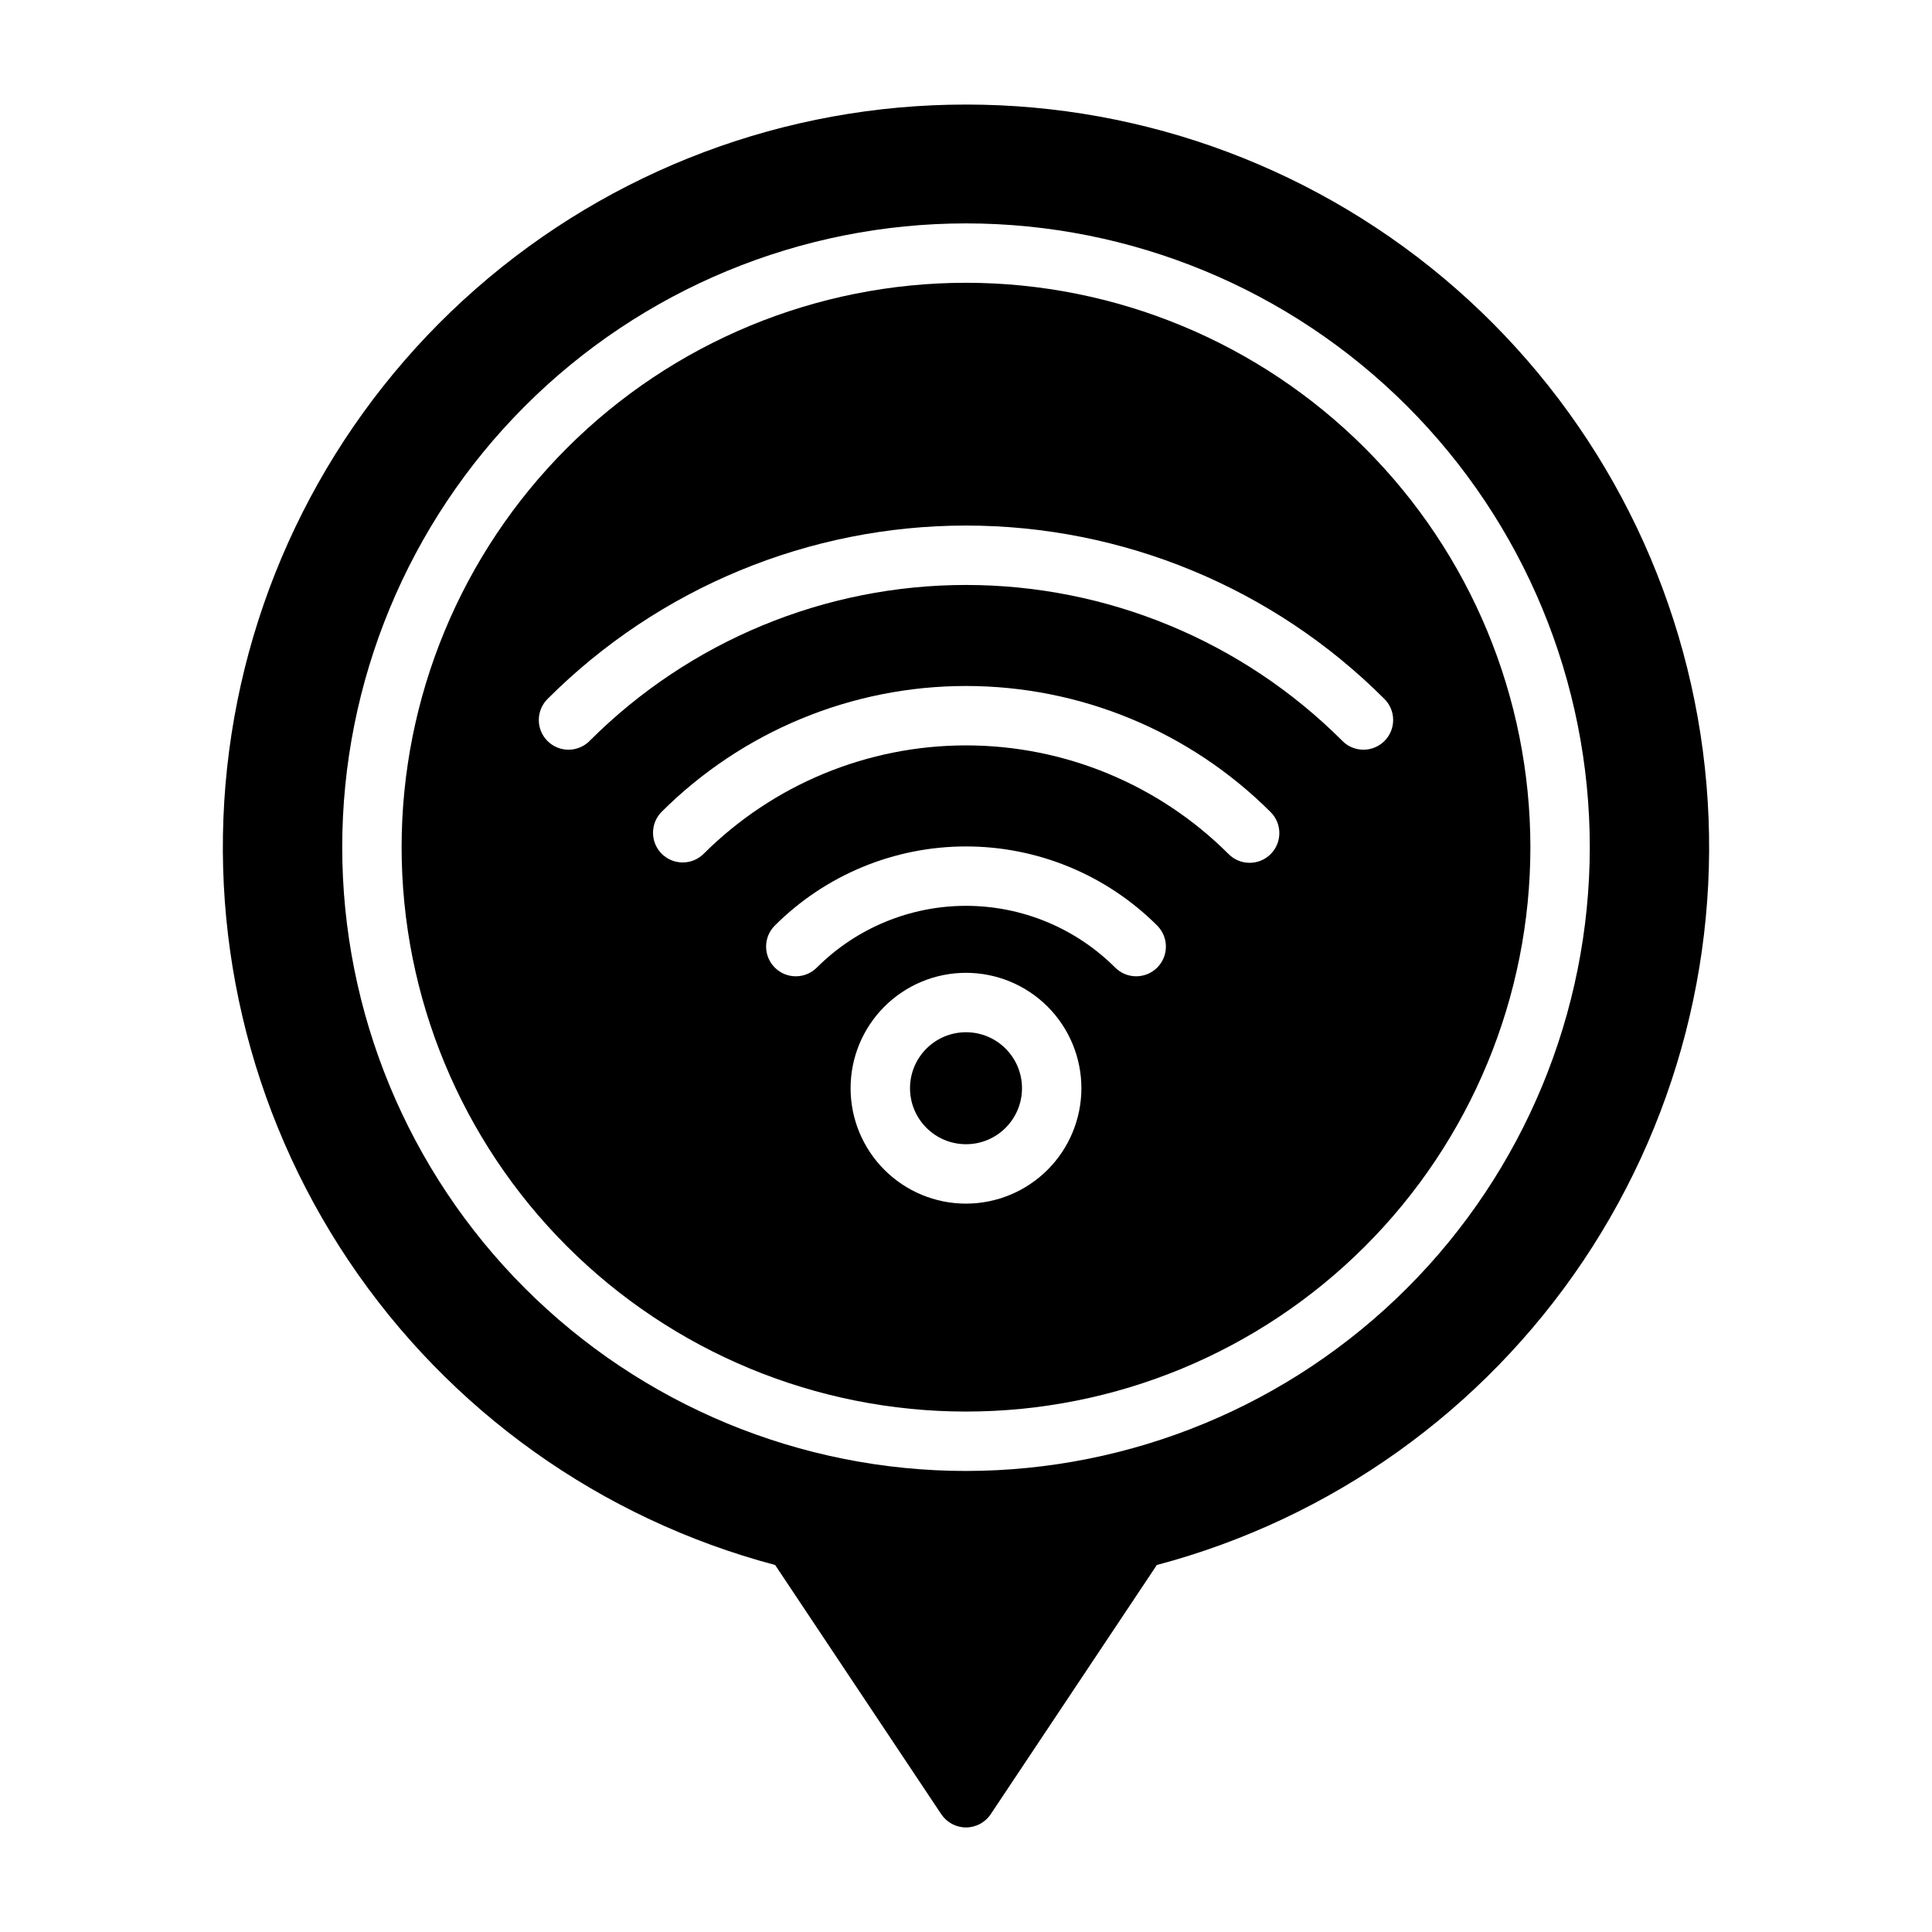 <?xml version="1.0" encoding="UTF-8"?>
<!-- Uploaded to: ICON Repo, www.svgrepo.com, Generator: ICON Repo Mixer Tools -->
<svg fill="#000000" width="800px" height="800px" version="1.1" viewBox="144 144 512 512" xmlns="http://www.w3.org/2000/svg">
 <g>
  <path d="m414.84 432.39c0 8.195-6.641 14.84-14.836 14.84s-14.84-6.644-14.84-14.84 6.644-14.836 14.84-14.836 14.836 6.641 14.836 14.836"/>
  <path d="m400 171.71c-47.805-0.035-93.984 17.332-129.92 48.852-35.938 31.523-59.172 75.047-65.363 122.45-6.195 47.398 5.074 95.434 31.703 135.13 26.625 39.695 66.793 68.348 113 80.598l44.027 66.047c1.461 2.188 3.918 3.504 6.551 3.504 2.629 0 5.09-1.316 6.547-3.504l44.027-66.047h0.004c46.203-12.25 86.371-40.902 113-80.598 26.625-39.699 37.895-87.734 31.703-135.13-6.195-47.398-29.43-90.922-65.363-122.45-35.938-31.52-82.117-48.887-129.92-48.852zm0 362.11c-43.844 0-85.895-17.418-116.89-48.422-31.004-31-48.418-73.047-48.418-116.89s17.414-85.895 48.418-116.89c31-31.004 73.051-48.418 116.89-48.418s85.891 17.414 116.89 48.418c31.004 31 48.422 73.051 48.422 116.89-0.023 43.836-17.445 85.871-48.445 116.87-30.996 30.996-73.031 48.418-116.87 48.441z"/>
  <path d="m400 218.94c-39.668 0-77.711 15.758-105.76 43.809s-43.809 66.094-43.809 105.76 15.758 77.711 43.809 105.76c28.051 28.051 66.094 43.809 105.76 43.809s77.711-15.758 105.76-43.809c28.051-28.047 43.809-66.09 43.809-105.76-0.02-39.664-15.785-77.695-43.828-105.74-28.047-28.047-66.078-43.812-105.74-43.832zm0 244.03v0.004c-8.113 0-15.891-3.223-21.625-8.961-5.738-5.734-8.961-13.512-8.961-21.625 0-8.109 3.223-15.887 8.961-21.625 5.734-5.734 13.512-8.957 21.625-8.957 8.109 0 15.887 3.223 21.625 8.957 5.734 5.738 8.957 13.516 8.957 21.625-0.004 8.109-3.227 15.887-8.961 21.621-5.738 5.734-13.512 8.957-21.621 8.965zm50.672-62.551c-1.477 1.48-3.481 2.309-5.57 2.309-2.09 0-4.094-0.828-5.57-2.309-10.488-10.477-24.707-16.363-39.531-16.363-14.828 0-29.047 5.887-39.535 16.363-3.074 3.078-8.059 3.078-11.133 0.004-3.078-3.07-3.078-8.059-0.004-11.133 13.441-13.434 31.668-20.977 50.672-20.977 19 0 37.227 7.543 50.672 20.977 3.07 3.074 3.07 8.055 0 11.129zm30.062-30.07c-3.074 3.074-8.059 3.074-11.133 0-18.465-18.449-43.5-28.812-69.602-28.812-26.105 0-51.141 10.363-69.605 28.812-3.09 2.984-8 2.941-11.035-0.094-3.035-3.039-3.078-7.949-0.098-11.035 21.418-21.402 50.457-33.426 80.738-33.426 30.277 0 59.316 12.023 80.734 33.426 3.074 3.074 3.074 8.055 0 11.129zm18.941-30.07c-26.445-26.418-62.297-41.258-99.676-41.258-37.383 0-73.23 14.84-99.676 41.258-1.469 1.52-3.484 2.383-5.594 2.402-2.113 0.02-4.144-0.812-5.637-2.305-1.492-1.492-2.324-3.523-2.305-5.633 0.02-2.113 0.883-4.129 2.402-5.598 29.398-29.371 69.254-45.867 110.81-45.867s81.41 16.496 110.8 45.867c1.52 1.469 2.387 3.484 2.402 5.598 0.02 2.109-0.812 4.141-2.305 5.633-1.492 1.492-3.523 2.324-5.633 2.305-2.113-0.02-4.129-0.883-5.594-2.402z"/>
 </g>
</svg>